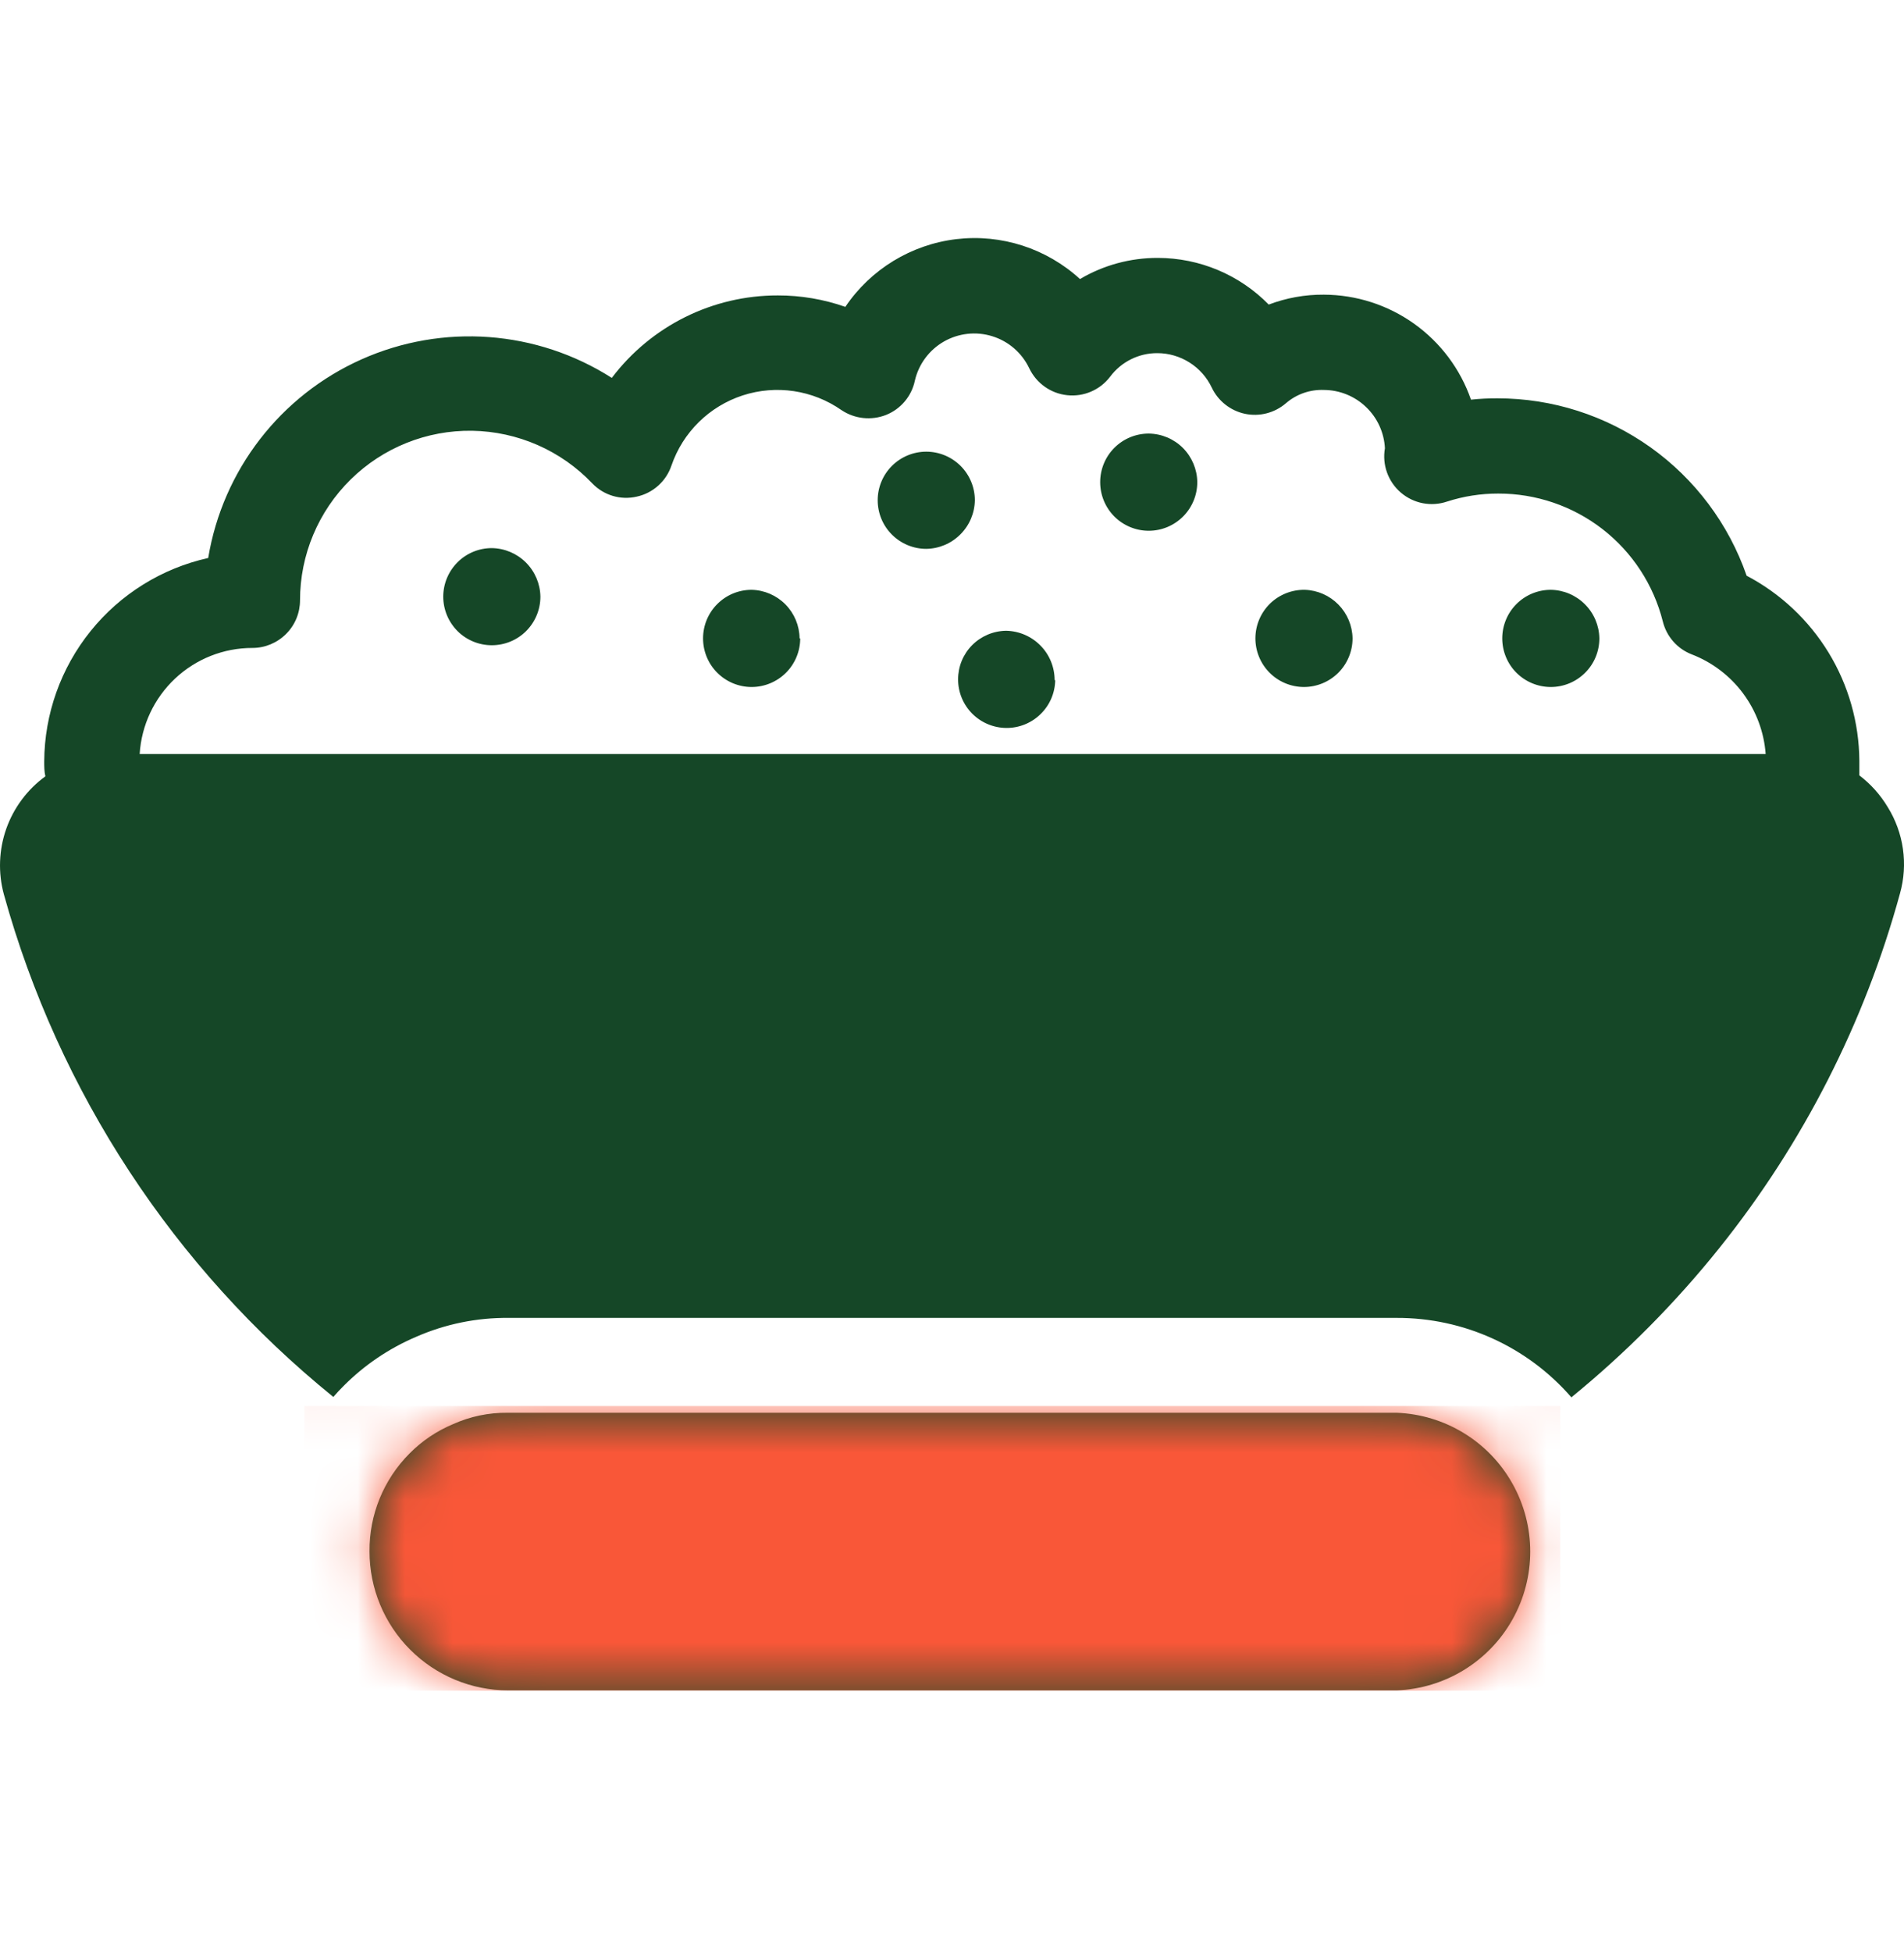<svg width="40" height="41" viewBox="0 0 40 41" fill="none" xmlns="http://www.w3.org/2000/svg">
<path d="M39.062 16.283V15.975C39.056 15.174 38.833 14.389 38.416 13.705C37.998 13.021 37.403 12.462 36.694 12.09C36.316 11.002 35.609 10.059 34.672 9.392C33.733 8.724 32.611 8.365 31.46 8.365C31.274 8.364 31.088 8.373 30.903 8.393C30.68 7.75 30.262 7.193 29.708 6.798C29.154 6.403 28.491 6.19 27.81 6.188C27.415 6.185 27.023 6.256 26.654 6.396C26.041 5.77 25.201 5.417 24.325 5.416C23.75 5.414 23.184 5.567 22.689 5.86C21.985 5.216 21.037 4.91 20.09 5.022C19.143 5.135 18.292 5.654 17.759 6.444C17.304 6.285 16.825 6.203 16.342 6.204C14.972 6.201 13.68 6.843 12.853 7.936C11.278 6.931 9.303 6.785 7.596 7.546C5.89 8.307 4.679 9.874 4.374 11.718C3.401 11.934 2.53 12.475 1.904 13.252C1.278 14.028 0.934 14.994 0.929 15.991C0.929 16.095 0.929 16.199 0.953 16.303C0.574 16.579 0.287 16.964 0.131 17.406C-0.024 17.848 -0.042 18.328 0.081 18.78C1.232 22.934 3.653 26.624 7.003 29.336C7.071 29.256 7.143 29.18 7.219 29.104C7.654 28.667 8.169 28.318 8.736 28.076C9.351 27.805 10.017 27.669 10.688 27.676H29.339C30.748 27.671 32.089 28.28 33.012 29.344C34.156 28.411 35.199 27.359 36.122 26.207C37.881 24.011 39.172 21.478 39.915 18.765C40.089 18.148 39.994 17.487 39.655 16.944C39.501 16.688 39.3 16.464 39.062 16.283ZM5.303 13.607C5.568 13.607 5.822 13.501 6.01 13.313C6.198 13.126 6.303 12.871 6.303 12.606C6.303 11.652 6.687 10.738 7.367 10.069C8.047 9.4 8.967 9.031 9.921 9.046C10.875 9.062 11.783 9.459 12.441 10.149C12.682 10.402 13.038 10.508 13.378 10.429C13.718 10.355 13.994 10.107 14.106 9.777C14.346 9.078 14.9 8.533 15.602 8.304C16.305 8.075 17.074 8.19 17.679 8.613C17.956 8.798 18.306 8.835 18.616 8.713C18.925 8.589 19.152 8.319 19.22 7.993C19.3 7.646 19.522 7.349 19.83 7.172C20.139 6.996 20.507 6.955 20.846 7.061C21.186 7.166 21.466 7.408 21.62 7.728C21.769 8.045 22.071 8.262 22.419 8.299C22.767 8.337 23.109 8.19 23.321 7.912C23.554 7.599 23.922 7.414 24.314 7.416C24.553 7.416 24.788 7.485 24.99 7.613C25.193 7.741 25.355 7.924 25.458 8.141C25.592 8.422 25.85 8.625 26.155 8.69C26.46 8.754 26.778 8.672 27.014 8.469C27.236 8.277 27.522 8.177 27.815 8.189C28.144 8.191 28.46 8.319 28.698 8.547C28.936 8.774 29.078 9.084 29.095 9.413C29.034 9.76 29.161 10.114 29.429 10.344C29.696 10.574 30.065 10.646 30.4 10.533C30.747 10.421 31.11 10.364 31.476 10.365C32.269 10.363 33.04 10.626 33.667 11.112C34.294 11.599 34.739 12.281 34.933 13.05C35.011 13.367 35.238 13.625 35.541 13.742C35.972 13.908 36.346 14.193 36.621 14.563C36.896 14.934 37.06 15.375 37.094 15.835H2.934C2.971 15.232 3.237 14.665 3.677 14.251C4.117 13.837 4.698 13.606 5.303 13.607ZM11.353 12.53C11.353 12.801 11.245 13.06 11.054 13.252C10.863 13.443 10.603 13.55 10.332 13.55C10.062 13.55 9.802 13.443 9.611 13.252C9.42 13.06 9.312 12.801 9.312 12.53C9.312 12.259 9.42 12 9.611 11.809C9.802 11.617 10.062 11.51 10.332 11.51C10.602 11.514 10.859 11.623 11.049 11.813C11.24 12.004 11.349 12.261 11.353 12.53ZM33.6 13.406C33.6 13.677 33.493 13.937 33.301 14.128C33.11 14.319 32.851 14.427 32.58 14.427C32.309 14.427 32.05 14.319 31.858 14.128C31.667 13.937 31.56 13.677 31.56 13.406C31.56 13.136 31.667 12.876 31.858 12.685C32.05 12.493 32.309 12.386 32.58 12.386C32.849 12.39 33.106 12.499 33.297 12.69C33.487 12.88 33.596 13.137 33.6 13.406ZM19.459 11.526C19.189 11.526 18.929 11.418 18.738 11.227C18.546 11.036 18.439 10.776 18.439 10.505C18.439 10.235 18.546 9.975 18.738 9.784C18.929 9.593 19.189 9.485 19.459 9.485C19.73 9.485 19.989 9.593 20.181 9.784C20.372 9.975 20.48 10.235 20.48 10.505C20.476 10.775 20.367 11.032 20.176 11.222C19.986 11.413 19.729 11.522 19.459 11.526ZM28.415 13.406C28.415 13.678 28.306 13.938 28.114 14.13C27.921 14.321 27.66 14.428 27.389 14.427C27.117 14.425 26.858 14.316 26.667 14.122C26.477 13.928 26.371 13.667 26.374 13.395C26.377 13.124 26.488 12.865 26.682 12.675C26.877 12.486 27.139 12.382 27.41 12.386C27.677 12.394 27.93 12.505 28.117 12.695C28.304 12.885 28.411 13.14 28.415 13.406ZM16.811 13.406C16.811 13.677 16.703 13.937 16.512 14.128C16.32 14.319 16.061 14.427 15.79 14.427C15.52 14.427 15.26 14.319 15.069 14.128C14.877 13.937 14.77 13.677 14.77 13.406C14.77 13.136 14.877 12.876 15.069 12.685C15.26 12.493 15.519 12.386 15.79 12.386C16.058 12.392 16.312 12.502 16.5 12.692C16.689 12.883 16.795 13.139 16.798 13.406L16.811 13.406ZM22.168 14.283C22.164 14.552 22.054 14.808 21.861 14.996C21.669 15.184 21.41 15.289 21.141 15.287C20.872 15.285 20.615 15.177 20.425 14.987C20.235 14.796 20.128 14.538 20.128 14.269C20.127 14 20.232 13.742 20.421 13.55C20.61 13.359 20.867 13.25 21.136 13.246C21.408 13.251 21.667 13.362 21.858 13.556C22.049 13.749 22.156 14.011 22.156 14.283L22.168 14.283ZM25.153 10.125C25.153 10.396 25.046 10.655 24.854 10.847C24.663 11.038 24.404 11.146 24.133 11.146C23.862 11.146 23.603 11.038 23.411 10.847C23.22 10.655 23.113 10.396 23.113 10.125C23.113 9.855 23.22 9.595 23.411 9.404C23.603 9.212 23.862 9.105 24.133 9.105C24.402 9.108 24.66 9.216 24.851 9.407C25.041 9.598 25.15 9.856 25.153 10.125ZM10.676 35.498C9.903 35.497 9.162 35.189 8.616 34.642C8.07 34.095 7.763 33.354 7.763 32.581C7.756 31.81 8.059 31.07 8.603 30.524C8.864 30.26 9.174 30.051 9.516 29.908C9.877 29.745 10.268 29.664 10.664 29.668H29.338C30.354 29.706 31.277 30.269 31.774 31.156C32.272 32.042 32.272 33.124 31.774 34.01C31.277 34.897 30.354 35.46 29.338 35.498L10.676 35.498Z" fill="#154727"/>
<mask id="mask0_984_4615" style="mask-type:alpha" maskUnits="userSpaceOnUse" x="0" y="4" width="40" height="32">
<path d="M39.062 16.283V15.975C39.056 15.174 38.833 14.389 38.416 13.705C37.998 13.021 37.403 12.462 36.694 12.09C36.316 11.002 35.609 10.059 34.672 9.392C33.733 8.724 32.611 8.365 31.46 8.365C31.274 8.364 31.088 8.373 30.903 8.393C30.68 7.75 30.262 7.193 29.708 6.798C29.154 6.403 28.491 6.19 27.81 6.188C27.415 6.185 27.023 6.256 26.654 6.396C26.041 5.77 25.201 5.417 24.325 5.416C23.75 5.414 23.184 5.567 22.689 5.86C21.985 5.216 21.037 4.91 20.09 5.022C19.143 5.135 18.292 5.654 17.759 6.444C17.304 6.285 16.825 6.203 16.342 6.204C14.972 6.201 13.68 6.843 12.853 7.936C11.278 6.931 9.303 6.785 7.596 7.546C5.89 8.307 4.679 9.874 4.374 11.718C3.401 11.934 2.53 12.475 1.904 13.252C1.278 14.028 0.934 14.994 0.929 15.991C0.929 16.095 0.929 16.199 0.953 16.303C0.574 16.579 0.287 16.964 0.131 17.406C-0.024 17.848 -0.042 18.328 0.081 18.78C1.232 22.934 3.653 26.624 7.003 29.336C7.071 29.256 7.143 29.18 7.219 29.104C7.654 28.667 8.169 28.318 8.736 28.076C9.351 27.805 10.017 27.669 10.688 27.676H29.339C30.748 27.671 32.089 28.28 33.012 29.344C34.156 28.411 35.199 27.359 36.122 26.207C37.881 24.011 39.172 21.478 39.915 18.765C40.089 18.148 39.994 17.487 39.655 16.944C39.501 16.688 39.3 16.464 39.062 16.283ZM5.303 13.607C5.568 13.607 5.822 13.501 6.01 13.313C6.198 13.126 6.303 12.871 6.303 12.606C6.303 11.652 6.687 10.738 7.367 10.069C8.047 9.4 8.967 9.031 9.921 9.046C10.875 9.062 11.783 9.459 12.441 10.149C12.682 10.402 13.038 10.508 13.378 10.429C13.718 10.355 13.994 10.107 14.106 9.777C14.346 9.078 14.9 8.533 15.602 8.304C16.305 8.075 17.074 8.19 17.679 8.613C17.956 8.798 18.306 8.835 18.616 8.713C18.925 8.589 19.152 8.319 19.22 7.993C19.3 7.646 19.522 7.349 19.83 7.172C20.139 6.996 20.507 6.955 20.846 7.061C21.186 7.166 21.466 7.408 21.62 7.728C21.769 8.045 22.071 8.262 22.419 8.299C22.767 8.337 23.109 8.19 23.321 7.912C23.554 7.599 23.922 7.414 24.314 7.416C24.553 7.416 24.788 7.485 24.99 7.613C25.193 7.741 25.355 7.924 25.458 8.141C25.592 8.422 25.85 8.625 26.155 8.69C26.46 8.754 26.778 8.672 27.014 8.469C27.236 8.277 27.522 8.177 27.815 8.189C28.144 8.191 28.46 8.319 28.698 8.547C28.936 8.774 29.078 9.084 29.095 9.413C29.034 9.76 29.161 10.114 29.429 10.344C29.696 10.574 30.065 10.646 30.4 10.533C30.747 10.421 31.11 10.364 31.476 10.365C32.269 10.363 33.04 10.626 33.667 11.112C34.294 11.599 34.739 12.281 34.933 13.05C35.011 13.367 35.238 13.625 35.541 13.742C35.972 13.908 36.346 14.193 36.621 14.563C36.896 14.934 37.06 15.375 37.094 15.835H2.934C2.971 15.232 3.237 14.665 3.677 14.251C4.117 13.837 4.698 13.606 5.303 13.607ZM11.353 12.53C11.353 12.801 11.245 13.06 11.054 13.252C10.863 13.443 10.603 13.55 10.332 13.55C10.062 13.55 9.802 13.443 9.611 13.252C9.42 13.06 9.312 12.801 9.312 12.53C9.312 12.259 9.42 12 9.611 11.809C9.802 11.617 10.062 11.51 10.332 11.51C10.602 11.514 10.859 11.623 11.049 11.813C11.24 12.004 11.349 12.261 11.353 12.53ZM33.6 13.406C33.6 13.677 33.493 13.937 33.301 14.128C33.11 14.319 32.851 14.427 32.58 14.427C32.309 14.427 32.05 14.319 31.858 14.128C31.667 13.937 31.56 13.677 31.56 13.406C31.56 13.136 31.667 12.876 31.858 12.685C32.05 12.493 32.309 12.386 32.58 12.386C32.849 12.39 33.106 12.499 33.297 12.69C33.487 12.88 33.596 13.137 33.6 13.406ZM19.459 11.526C19.189 11.526 18.929 11.418 18.738 11.227C18.546 11.036 18.439 10.776 18.439 10.505C18.439 10.235 18.546 9.975 18.738 9.784C18.929 9.593 19.189 9.485 19.459 9.485C19.73 9.485 19.989 9.593 20.181 9.784C20.372 9.975 20.48 10.235 20.48 10.505C20.476 10.775 20.367 11.032 20.176 11.222C19.986 11.413 19.729 11.522 19.459 11.526ZM28.415 13.406C28.415 13.678 28.306 13.938 28.114 14.13C27.921 14.321 27.66 14.428 27.389 14.427C27.117 14.425 26.858 14.316 26.667 14.122C26.477 13.928 26.371 13.667 26.374 13.395C26.377 13.124 26.488 12.865 26.682 12.675C26.877 12.486 27.139 12.382 27.41 12.386C27.677 12.394 27.93 12.505 28.117 12.695C28.304 12.885 28.411 13.14 28.415 13.406ZM16.811 13.406C16.811 13.677 16.703 13.937 16.512 14.128C16.32 14.319 16.061 14.427 15.79 14.427C15.52 14.427 15.26 14.319 15.069 14.128C14.877 13.937 14.77 13.677 14.77 13.406C14.77 13.136 14.877 12.876 15.069 12.685C15.26 12.493 15.519 12.386 15.79 12.386C16.058 12.392 16.312 12.502 16.5 12.692C16.689 12.883 16.795 13.139 16.798 13.406L16.811 13.406ZM22.168 14.283C22.164 14.552 22.054 14.808 21.861 14.996C21.669 15.184 21.41 15.289 21.141 15.287C20.872 15.285 20.615 15.177 20.425 14.987C20.235 14.796 20.128 14.538 20.128 14.269C20.127 14 20.232 13.742 20.421 13.55C20.61 13.359 20.867 13.25 21.136 13.246C21.408 13.251 21.667 13.362 21.858 13.556C22.049 13.749 22.156 14.011 22.156 14.283L22.168 14.283ZM25.153 10.125C25.153 10.396 25.046 10.655 24.854 10.847C24.663 11.038 24.404 11.146 24.133 11.146C23.862 11.146 23.603 11.038 23.411 10.847C23.22 10.655 23.113 10.396 23.113 10.125C23.113 9.855 23.22 9.595 23.411 9.404C23.603 9.212 23.862 9.105 24.133 9.105C24.402 9.108 24.66 9.216 24.851 9.407C25.041 9.598 25.15 9.856 25.153 10.125ZM10.676 35.498C9.903 35.497 9.162 35.189 8.616 34.642C8.07 34.095 7.763 33.354 7.763 32.581C7.756 31.81 8.059 31.07 8.603 30.524C8.864 30.26 9.174 30.051 9.516 29.908C9.877 29.745 10.268 29.664 10.664 29.668H29.338C30.354 29.706 31.277 30.269 31.774 31.156C32.272 32.042 32.272 33.124 31.774 34.01C31.277 34.897 30.354 35.46 29.338 35.498L10.676 35.498Z" fill="#154727"/>
</mask>
<g mask="url(#mask0_984_4615)">
<rect x="6.393" y="29.526" width="26.386" height="5.978" fill="#F95738"/>
</g>
</svg>
